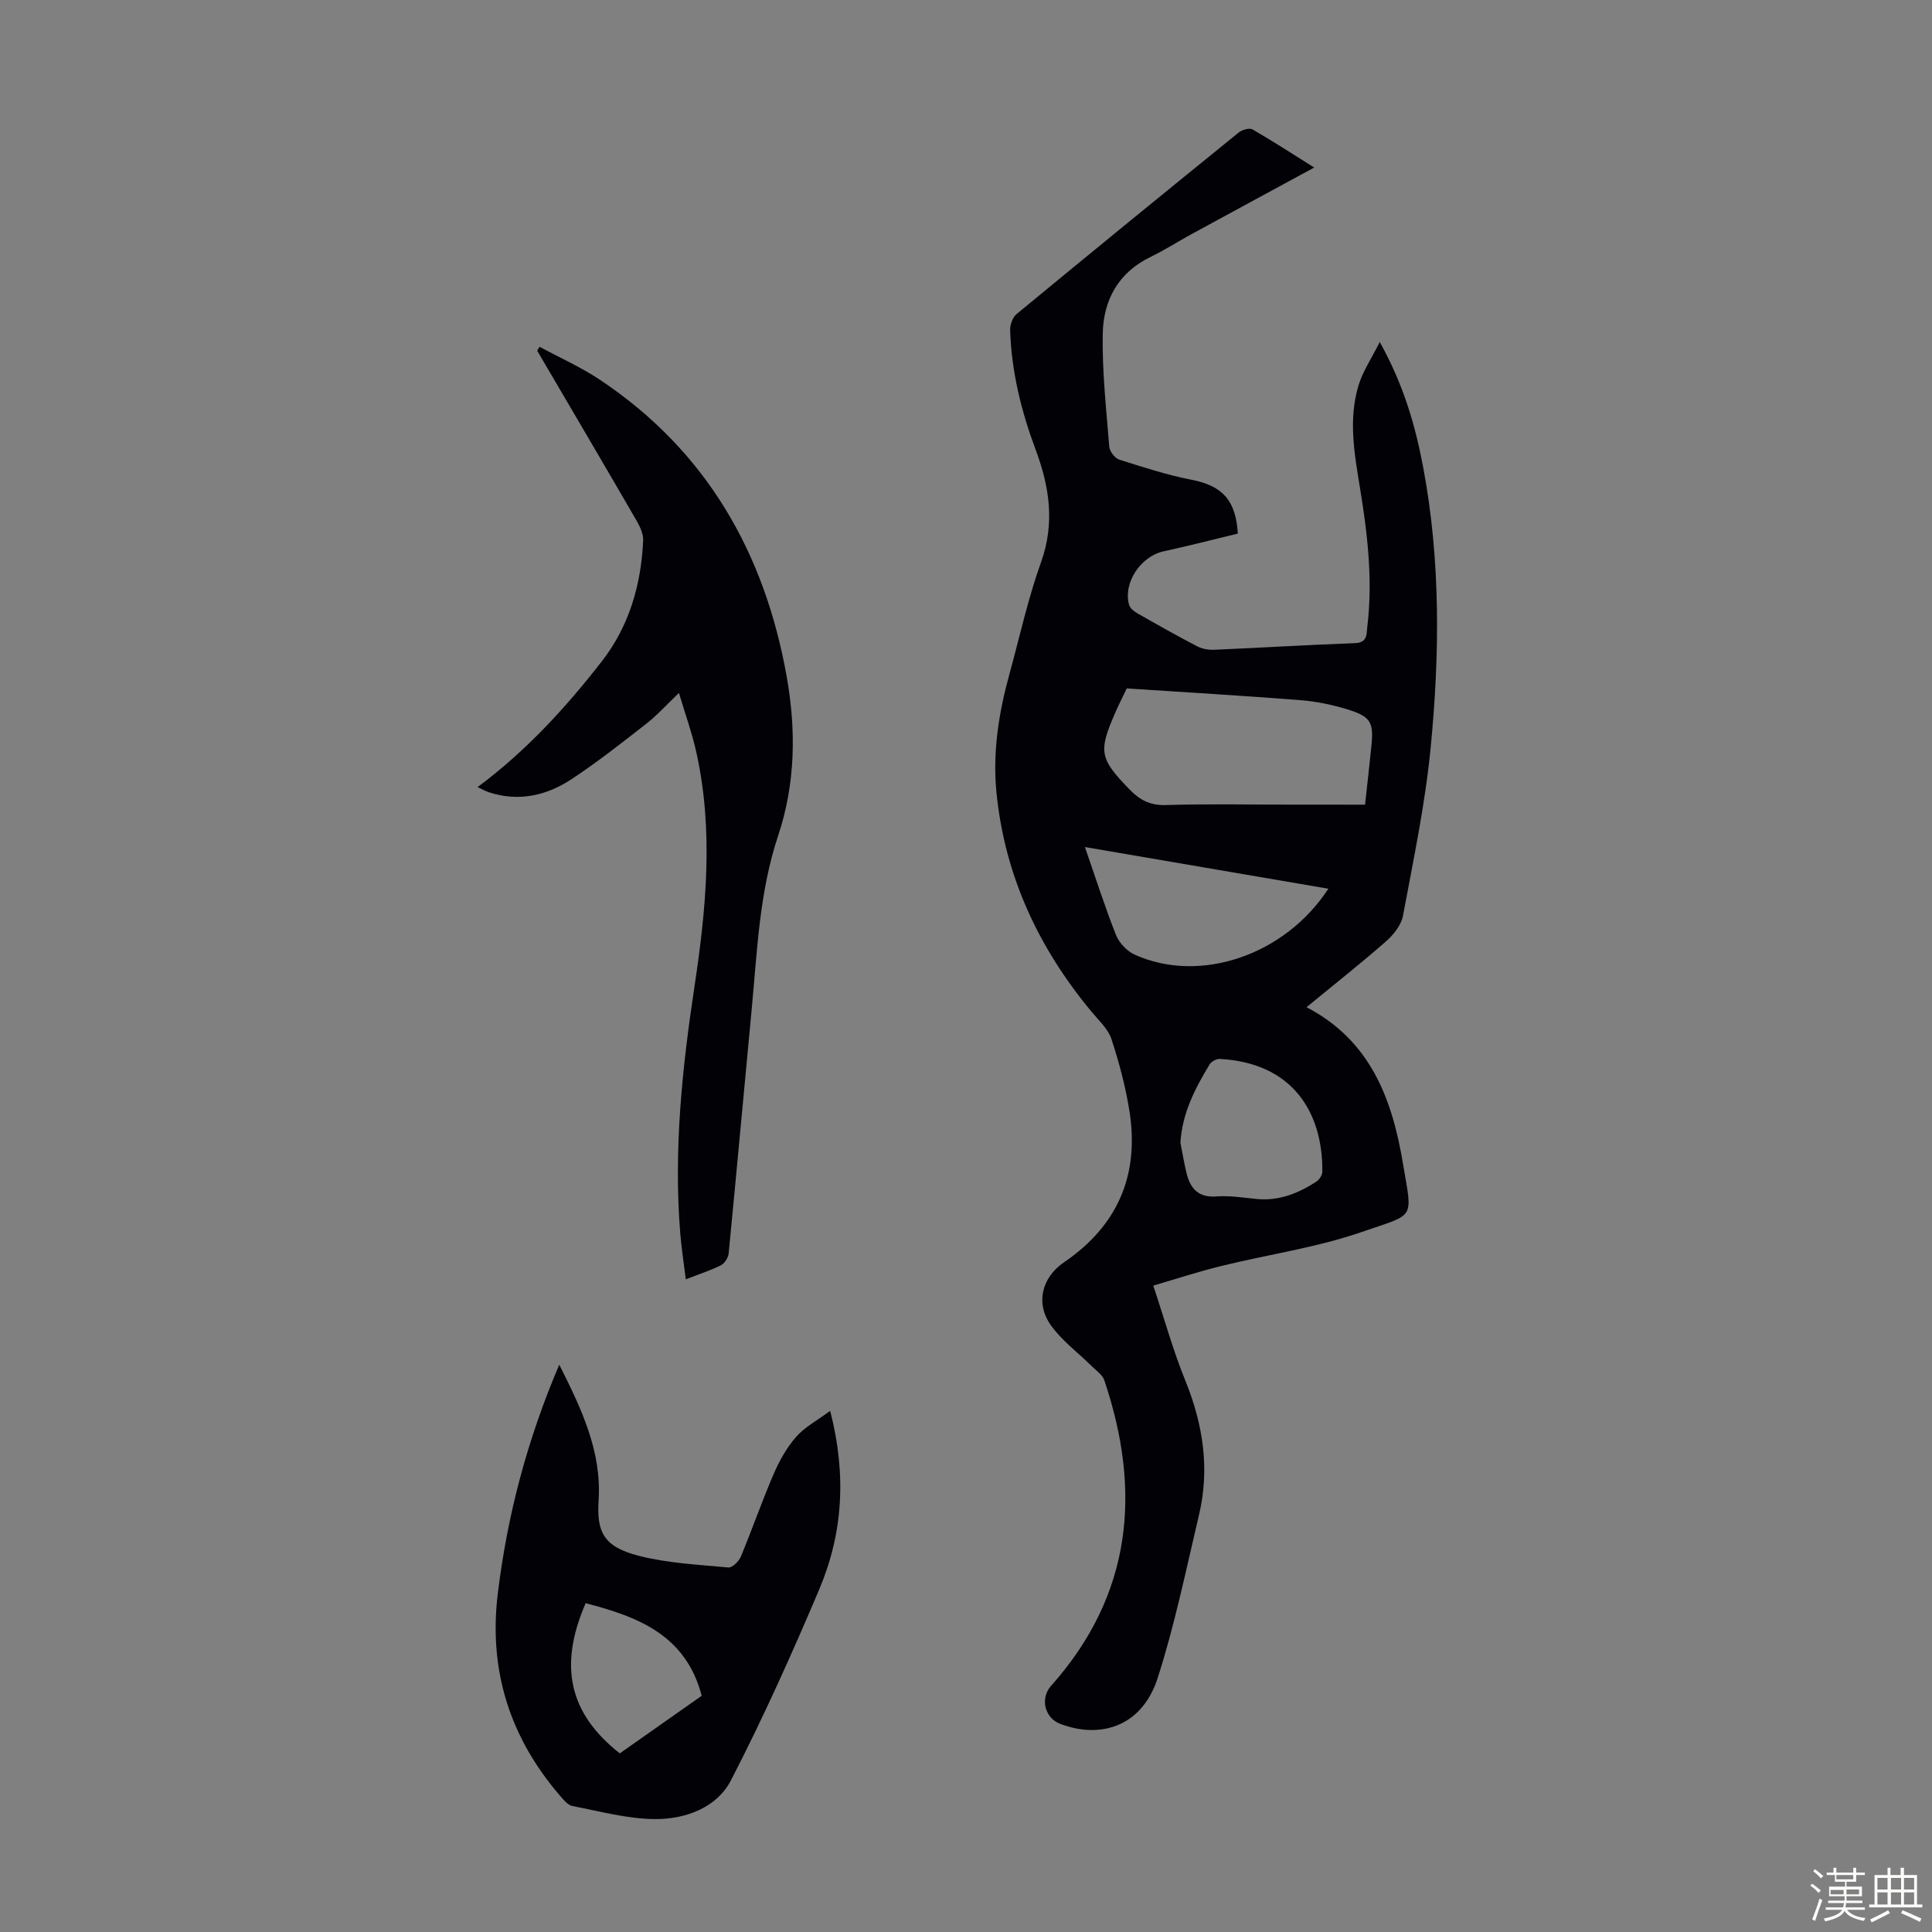 <svg enable-background="new 0 0 400 400" viewBox="0 0 400 400" xmlns="http://www.w3.org/2000/svg"><rect x="0" y="0" width="400" height="400" fill="#808080" stroke="none"/><path d="m374.8 390.4.4-.4c.7.5 1.3 1 1.8 1.4l-.5.5c-.5-.6-1.1-1.1-1.7-1.5zm1 7.3-.6-.3c.5-1.4 1.1-2.8 1.5-4.3.2.1.4.2.6.3-.5 1.3-1 2.8-1.5 4.3zm-.4-10.3.4-.4c.4.3 1 .8 1.7 1.4l-.5.5c-.4-.5-1-1-1.6-1.5zm2.5.3h1.7v-1h.6v1h3.5v-1h.6v1h1.8v.5h-1.8v1.4h-2v1h3.2v2h-3.2v.9h3.3v.5h-3.4c0 .3-.1.6-.1.9h4v.5h-3.7c.7.9 1.9 1.5 3.8 1.7-.1.2-.2.4-.3.6-2.1-.4-3.5-1.1-4-2.1-.4 1-1.8 1.7-4 2.2-.1-.2-.2-.4-.3-.6 2.1-.4 3.4-1 3.8-1.8h-3.4v-.5h3.6c.1-.3.1-.6.2-.9h-3.3v-.5h3.4c0-.3 0-.6 0-.9h-3.2v-2h3.3v-1h-2.1v-1.4h-1.7v-.5zm1.1 3.5v1h2.7c0-.3 0-.4 0-.4 0-.1 0-.2 0-.2 0-.1 0-.2 0-.3h-2.7zm1.2-3v.9h3.5v-.9zm4.7 3h-2.6v.6.4h2.6z" fill="#fbfcfa"/><path d="m393.6 386.7h.6v1.5h2.7v6.1h1.1v.6h-11v-.6h1.1v-6.1h2.7v-1.5h.6v1.5h2.1v-1.5zm-2.7 8.8.4.6c-1.2.6-2.5 1.3-3.8 1.9-.1-.2-.2-.4-.3-.6 1.2-.6 2.5-1.2 3.7-1.9zm-2.2-6.7v2.4h2.1v-2.4zm0 3v2.5h2.1v-2.5zm2.8-3v2.4h2.1v-2.4zm0 3v2.5h2.1v-2.5zm6 6.1c-1.4-.7-2.7-1.3-3.9-1.8l.3-.6c1.5.6 2.7 1.2 3.9 1.7zm-1.2-9.1h-2.1v2.4h2.1zm-2.1 3v2.5h2.1v-2.5z" fill="#fbfcfa"/><g fill="#010106"><path d="m270.5 208.53c13.37 6.96 17.77 19.22 19.97 32.39 1.97 11.77 2.69 10.26-8.45 14.12-9.44 3.27-19.51 4.69-29.26 7.09-4.61 1.13-9.14 2.63-13.99 4.04 2.34 7.02 4.12 13.48 6.63 19.65 3.69 9.07 5.1 18.26 2.84 27.83-2.67 11.28-5 22.69-8.54 33.71-2.59 8.08-8.62 11.47-15.5 10.72-1.54-.17-3.07-.59-4.54-1.11-3.37-1.18-4.38-5.31-2.04-7.94 16.76-18.81 18.79-40.22 11.01-63.28-.38-1.12-1.65-1.97-2.57-2.88-2.84-2.81-6.17-5.26-8.46-8.45-3.27-4.57-1.92-9.93 2.7-13.08 11.14-7.59 15.63-18.11 13.54-31.3-.8-5.05-2.13-10.06-3.73-14.92-.69-2.09-2.6-3.82-4.08-5.61-10.99-13.22-18.01-28.17-19.72-45.41-.83-8.36.47-16.5 2.68-24.53 2.13-7.76 3.85-15.66 6.56-23.21 2.89-8.07 1.71-15.64-1.11-23.2-3-8.03-5.03-16.22-5.3-24.79-.04-1.12.51-2.67 1.34-3.35 15.27-12.61 30.62-25.13 46-37.6.7-.56 2.2-.99 2.84-.63 4.24 2.45 8.35 5.13 12.77 7.9-8.69 4.71-17.04 9.23-25.37 13.77-2.85 1.55-5.58 3.32-8.5 4.73-6.71 3.24-9.79 8.99-9.91 15.93-.14 7.79.73 15.6 1.35 23.38.08.96 1.16 2.37 2.07 2.66 4.96 1.58 9.94 3.19 15.04 4.19 6.19 1.22 9.1 4.1 9.51 11.12-5.06 1.22-10.2 2.56-15.39 3.68-4.71 1.02-8.42 6.54-7.12 11.1.2.71 1.07 1.37 1.78 1.77 4.08 2.33 8.17 4.64 12.33 6.8 1.02.53 2.33.76 3.49.71 9.72-.42 19.43-1.02 29.15-1.37 2.65-.1 2.38-1.88 2.57-3.43 1.16-9.66.04-19.2-1.52-28.72-1.16-7.07-2.44-14.2-.29-21.26.87-2.86 2.63-5.44 4.38-8.94 4.94 8.85 7.36 17.26 8.99 25.92 3.63 19.3 3.44 38.78 1.54 58.19-1.14 11.64-3.57 23.16-5.72 34.68-.36 1.94-1.96 3.94-3.52 5.31-5.3 4.64-10.82 8.99-16.45 13.62zm12.12-41.93c.46-4.24.92-8.22 1.32-12.21.49-4.81-.14-6.02-4.87-7.49-3.18-.98-6.52-1.68-9.83-1.94-11.88-.93-23.78-1.63-35.96-2.43-.66 1.39-1.57 3.18-2.38 5.02-3.56 8.14-3.21 9.53 2.98 15.92 2.15 2.22 4.32 3.32 7.56 3.21 8.27-.27 16.55-.09 24.83-.09 5.36.01 10.72.01 16.35.01zm-58 8.77c2.24 6.45 4.13 12.4 6.43 18.2.65 1.63 2.25 3.34 3.84 4.06 13.51 6.14 31.16.16 40.13-13.63-16.69-2.86-33.26-5.7-50.4-8.63zm19.77 61.21c.41 2.07.75 4.15 1.24 6.2.78 3.24 2.41 5.22 6.24 4.93 2.76-.21 5.57.26 8.35.53 4.59.44 8.57-1.18 12.3-3.58.62-.4 1.25-1.36 1.26-2.07.1-12.26-6.11-22.52-21.22-23.35-.69-.04-1.73.51-2.1 1.1-3.04 4.99-5.7 10.14-6.07 16.24z"/><path d="m141.99 264.87c-.41-3.36-.9-6.43-1.15-9.51-1.4-17.18.39-34.19 2.95-51.15 2.43-16.1 3.96-32.23.4-48.37-.88-3.99-2.28-7.87-3.62-12.38-2.56 2.44-4.48 4.6-6.71 6.34-5.11 3.99-10.21 8.02-15.61 11.57-5.12 3.36-10.87 4.66-16.97 2.68-.79-.26-1.53-.69-2.4-1.09 10.06-7.48 18.25-16.44 25.73-26.05 5.67-7.29 8.13-15.86 8.55-24.99.07-1.41-.71-3-1.46-4.29-6.78-11.7-13.64-23.35-20.48-35.02.17-.27.33-.54.5-.81 4.19 2.27 8.58 4.22 12.52 6.85 22.04 14.71 34.1 35.84 38.65 61.51 1.95 11.01 1.81 22.06-1.78 32.84-3.91 11.7-4.34 23.93-5.49 36.05-1.6 16.82-3.12 33.64-4.76 50.46-.09.89-.85 2.07-1.62 2.46-2.18 1.08-4.52 1.83-7.25 2.9z"/><path d="m171.88 292.1c3.44 13.38 2.6 25.44-2.26 36.95-5.66 13.36-11.62 26.63-18.27 39.52-2.95 5.71-9.44 8.08-15.71 8.05-5.72-.03-11.44-1.61-17.12-2.7-.94-.18-1.81-1.25-2.52-2.07-10.42-12.07-14.87-25.97-12.94-41.9 1.97-16.19 6.06-31.78 12.73-47.4 4.63 9.17 8.78 17.97 8.15 28.02-.41 6.48.86 9.64 8.33 11.55 6 1.53 12.32 1.83 18.53 2.41.81.08 2.17-1.27 2.58-2.24 2.36-5.67 4.37-11.48 6.8-17.12 1.18-2.73 2.7-5.46 4.65-7.68 1.74-2.01 4.26-3.32 7.05-5.39zm-43.56 70.92c5.78-4.06 11.42-8.03 16.96-11.93-3.31-12.65-13.27-16.37-24.03-19.17-5.64 13.03-3.44 22.82 7.07 31.1z"/></g></svg>